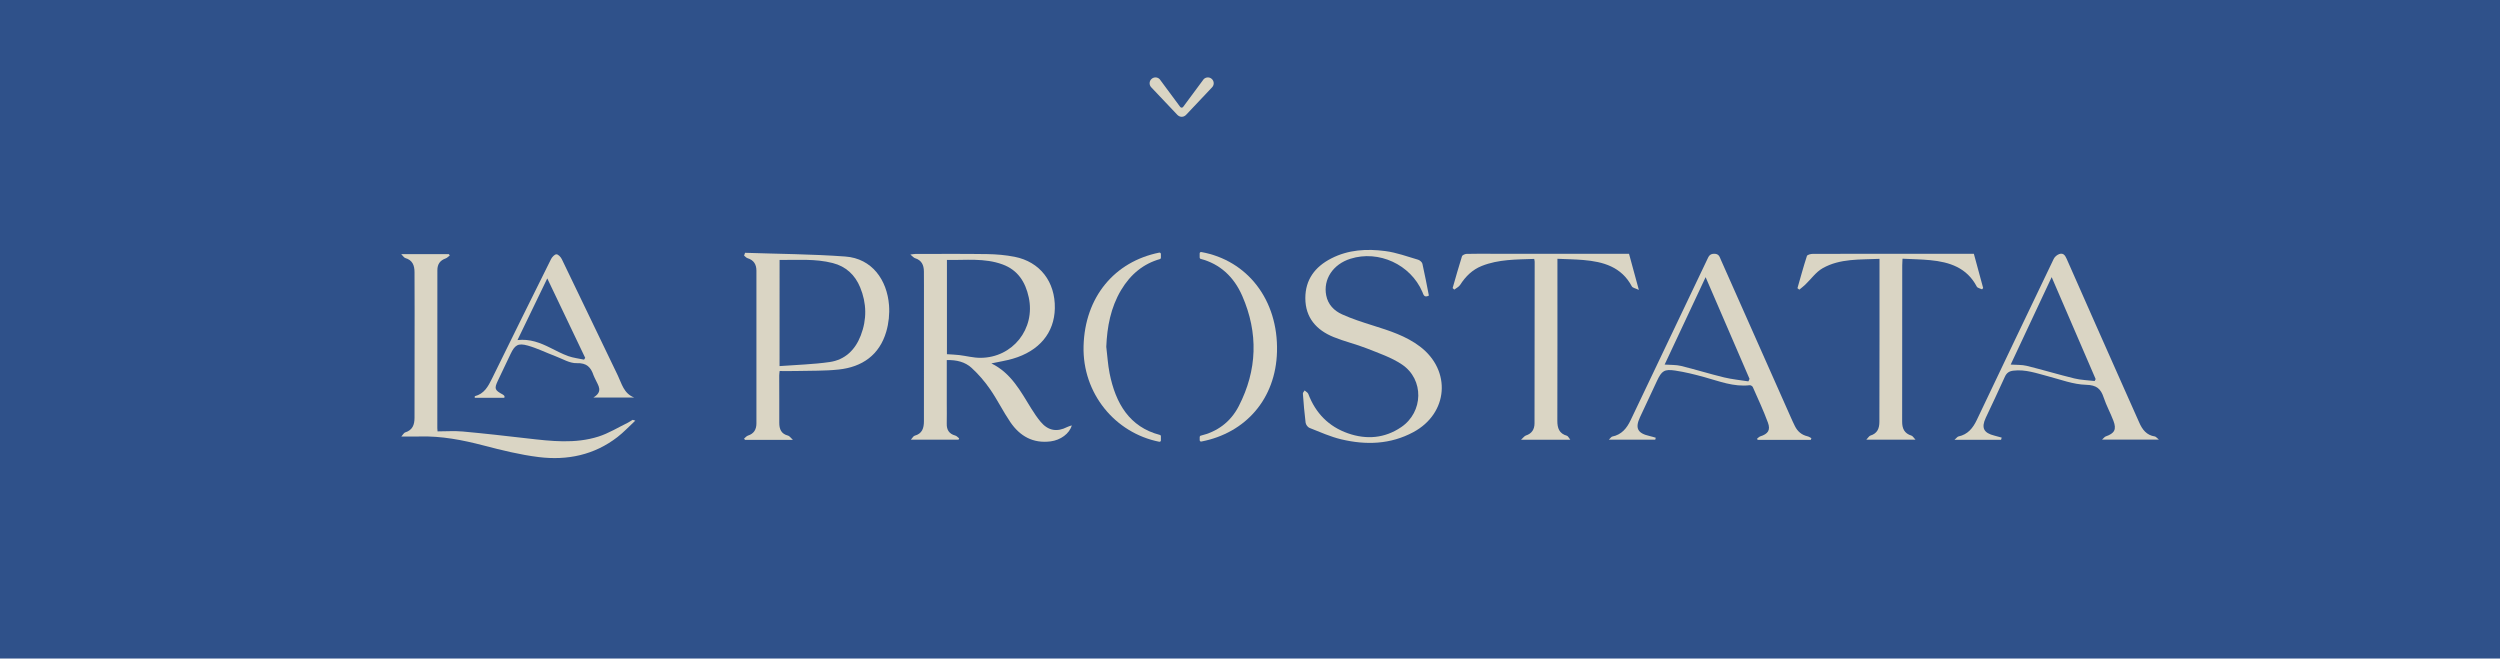 <?xml version="1.0" encoding="utf-8"?>
<!-- Generator: Adobe Illustrator 25.0.0, SVG Export Plug-In . SVG Version: 6.00 Build 0)  -->
<svg version="1.1" xmlns="http://www.w3.org/2000/svg" xmlns:xlink="http://www.w3.org/1999/xlink" x="0px" y="0px"
	 viewBox="0 0 825.96 217.57" style="enable-background:new 0 0 825.96 217.57;" xml:space="preserve">
<style type="text/css">
	.st0{display:none;}
	.st1{clip-path:url(#SVGID_2_);fill:#FFFFFF;}
	.st2{clip-path:url(#SVGID_2_);}
	.st3{fill:#004A98;}
	.st4{clip-path:url(#SVGID_2_);fill:#EA6852;}
	.st5{clip-path:url(#SVGID_2_);fill:#D5D4C2;}
	.st6{clip-path:url(#SVGID_2_);fill:#004A98;}
	.st7{opacity:0.7;}
	.st8{fill:#00FFFF;}
	.st9{fill:#191919;}
	.st10{fill:#FFFFFF;}
	.st11{fill:none;stroke:#1D1D1B;stroke-miterlimit:10;}
	.st12{fill-rule:evenodd;clip-rule:evenodd;}
	.st13{fill:none;stroke:#000000;stroke-miterlimit:10;}
	.st14{fill:none;}
	.st15{clip-path:url(#SVGID_6_);fill:#FFFFFF;}
	.st16{clip-path:url(#SVGID_6_);}
	.st17{clip-path:url(#SVGID_6_);fill:#EA6852;}
	.st18{clip-path:url(#SVGID_6_);fill:#D5D4C2;}
	.st19{clip-path:url(#SVGID_6_);fill:#004A98;}
	.st20{fill:none;stroke:#888888;stroke-width:0.5;stroke-linecap:round;stroke-linejoin:round;stroke-miterlimit:10;}
	.st21{fill:none;stroke:#222221;stroke-miterlimit:10;}
	.st22{fill:#E7E7E7;}
	.st23{fill:none;stroke:#8FFFFF;stroke-miterlimit:10;}
	.st24{fill:#2F518A;}
	.st25{fill:#D27156;}
	.st26{fill:#DAD5C4;}
	.st27{clip-path:url(#SVGID_10_);}
	.st28{clip-path:url(#SVGID_16_);}
	.st29{clip-path:url(#SVGID_20_);}
	.st30{clip-path:url(#SVGID_22_);}
	.st31{clip-path:url(#SVGID_26_);}
	.st32{clip-path:url(#SVGID_30_);}
	.st33{clip-path:url(#SVGID_32_);}
	.st34{clip-path:url(#SVGID_34_);}
	.st35{clip-path:url(#SVGID_38_);}
	.st36{clip-path:url(#SVGID_40_);}
	.st37{clip-path:url(#SVGID_44_);fill:#222221;}
	.st38{clip-path:url(#SVGID_44_);fill:#FF6B00;}
	.st39{fill:none;stroke:#00FFFF;stroke-miterlimit:10;}
	.st40{fill:#FF6B00;}
</style>
<g id="Capa_2" class="st0">
</g>
<g id="Capa_1">
	<rect class="st24" width="825.96" height="217.57"/>
	<g>
		<path class="st26" d="M383.54,144.12c0-0.2-0.14-0.38-0.34-0.43c-10.05-2.61-14.63-10.43-16.61-20.36
			c-0.57-2.87-0.74-5.82-1.09-8.73c0-0.02,0-0.05,0-0.07c0.27-6.61,1.47-12.93,4.87-18.66c3.21-5.39,7.54-8.77,12.84-10.27
			c0.19-0.05,0.33-0.23,0.33-0.43v-1.26c0-0.29-0.27-0.5-0.55-0.45c-14.77,2.98-24.59,14.67-25,30.92
			c-0.4,15.55,10.36,28.66,25.01,31.57c0.28,0.06,0.54-0.16,0.54-0.45V144.12z"/>
		<path class="st26" d="M396.35,83.72v1.38c0,0.2,0.14,0.38,0.34,0.43c6.27,1.65,10.92,5.8,13.73,12.23
			c5.35,12.24,4.97,24.54-1.15,36.42c-2.8,5.43-7.32,8.5-12.57,9.76c-0.2,0.05-0.34,0.23-0.34,0.43v1.06c0,0.28,0.26,0.5,0.54,0.45
			c14.68-2.83,24.59-14.13,25-29.67c0.46-17.11-9.78-30.2-25.01-32.94C396.61,83.22,396.35,83.44,396.35,83.72z"/>
	</g>
	<path class="st26" d="M312.8,118.97c0,4.87,0,9.59,0,14.3c0,2.23,0.04,4.47-0.01,6.7c-0.05,2.05,0.77,3.37,2.82,3.93
		c0.48,0.13,0.86,0.62,1.29,0.94c-0.07,0.14-0.15,0.28-0.22,0.43c-5.09,0-10.17,0-15.75,0c0.57-0.63,0.84-1.2,1.23-1.31
		c2.56-0.68,3.09-2.55,3.09-4.83c0-14.91,0.01-29.82,0.01-44.73c0-1.58,0-3.15-0.02-4.73c-0.02-2.09-0.74-3.69-2.93-4.37
		c-0.43-0.13-0.76-0.58-1.55-1.21c0.98-0.11,1.34-0.19,1.7-0.19c7.91,0,15.82-0.07,23.72,0.05c3.01,0.05,6.07,0.31,9.02,0.89
		c8.4,1.65,13.47,8.27,13.3,17.02c-0.16,8.11-5.15,14.12-13.94,16.67c-2.18,0.63-4.44,0.98-7.03,1.53
		c6.61,3.24,9.68,9.28,13.21,14.95c0.94,1.5,1.93,2.99,3.06,4.34c2.47,2.96,5.4,3.47,8.81,1.72c0.41-0.21,0.87-0.32,1.49-0.53
		c-0.76,2.76-3.75,4.86-6.96,5.28c-5.82,0.76-10.16-1.71-13.32-6.32c-2.4-3.51-4.28-7.39-6.7-10.89c-1.77-2.56-3.85-4.99-6.15-7.09
		C318.86,119.59,316.04,118.87,312.8,118.97z M312.85,117.02c1.46,0.1,2.77,0.14,4.07,0.29c2.34,0.28,4.68,0.92,7.02,0.91
		c10.64-0.04,18.2-9.59,15.94-19.99c-1.09-5.04-3.58-9.01-8.66-10.87c-5.97-2.19-12.16-1.36-18.37-1.48
		C312.85,96.36,312.85,106.59,312.85,117.02z"/>
	<path class="st26" d="M246.16,83.52c11.04,0.38,22.1,0.42,33.11,1.23c8.88,0.65,13.8,7.78,14.45,16.09
		c0.22,2.88-0.1,5.95-0.91,8.72c-2.26,7.74-7.95,11.7-15.75,12.53c-4.57,0.49-9.2,0.36-13.81,0.48c-1.84,0.05-3.68,0.01-5.67,0.01
		c-0.05,0.51-0.14,1.01-0.14,1.51c0,5.19,0.05,10.38,0.02,15.56c-0.01,2.13,0.62,3.7,2.92,4.28c0.45,0.11,0.79,0.67,1.59,1.4
		c-5.72,0-10.78,0-15.83,0c-0.11-0.14-0.21-0.28-0.32-0.41c0.43-0.35,0.81-0.86,1.3-1.01c2.01-0.64,2.79-2.08,2.79-4.03
		c0.01-16.81,0.01-33.62,0-50.44c0-2.05-0.85-3.51-2.94-4.14c-0.43-0.13-0.76-0.56-1.14-0.86
		C245.94,84.13,246.05,83.82,246.16,83.52z M257.55,120.95c5.61-0.42,11.13-0.56,16.56-1.34c5.07-0.73,8.43-4,10.27-8.77
		c2.06-5.33,1.96-10.67-0.2-15.91c-1.69-4.08-4.65-6.9-9.08-8.03c-5.76-1.48-11.59-0.96-17.54-1.02
		C257.55,97.47,257.55,108.87,257.55,120.95z"/>
	<path class="st26" d="M472.08,97.66c-1.63,0.83-1.79-0.38-2.16-1.23c-3.9-9.04-14.42-13.89-23.76-10.94
		c-5.76,1.82-9.04,6.77-8,12.11c0.59,3.05,2.63,5.08,5.25,6.26c3.27,1.48,6.73,2.59,10.16,3.67c5.47,1.72,10.93,3.44,15.57,6.96
		c10.44,7.93,9.37,22.06-2.19,28.28c-7.57,4.08-15.66,4.32-23.81,2.38c-3.61-0.86-7.06-2.42-10.53-3.79
		c-0.57-0.23-1.18-1.09-1.26-1.72c-0.4-3.19-0.66-6.4-0.9-9.6c-0.03-0.33,0.37-0.69,0.57-1.04c0.42,0.38,1.04,0.68,1.22,1.15
		c2.4,6.34,6.74,10.79,13.13,13.02c6.11,2.13,12.11,1.65,17.55-2.04c7.37-4.99,7.63-15.76,0.26-20.71
		c-3.48-2.33-7.63-3.73-11.58-5.3c-3.59-1.42-7.41-2.3-10.99-3.76c-5.7-2.31-9.34-6.42-9.35-12.84c-0.01-6.11,3.18-10.37,8.53-13.12
		c5.68-2.93,11.79-3.26,17.91-2.45c3.67,0.48,7.23,1.8,10.81,2.85c0.57,0.17,1.31,0.8,1.43,1.34
		C470.74,90.65,471.39,94.17,472.08,97.66z"/>
	<path class="st26" d="M209.9,138.97c-2.1,1.95-3.84,3.84-5.85,5.39c-7.7,5.98-16.64,7.82-26.08,6.65
		c-6.16-0.76-12.25-2.28-18.27-3.85c-6.91-1.8-13.84-3.15-21.02-2.95c-1.84,0.05-3.68,0.01-6.09,0.01c0.62-0.7,0.87-1.24,1.25-1.35
		c2.47-0.75,3.11-2.55,3.11-4.86c-0.01-11.63,0.02-23.25,0.03-34.88c0-4.4-0.04-8.8-0.03-13.2c0-2.24-0.65-3.98-3.05-4.68
		c-0.4-0.11-0.68-0.63-1.35-1.29c5.64,0,10.7,0,15.76,0c0.09,0.15,0.19,0.3,0.28,0.45c-0.45,0.33-0.86,0.79-1.36,0.97
		c-1.85,0.66-2.73,1.91-2.73,3.87c0,17.41-0.02,34.81-0.02,52.22c0,0.32,0.05,0.63,0.08,1.05c2.82,0,5.58-0.21,8.3,0.04
		c7.14,0.65,14.26,1.46,21.38,2.28c7.87,0.91,15.78,1.84,23.49-0.61c3.39-1.08,6.5-3.02,9.73-4.59c0.52-0.26,0.99-0.62,1.5-0.91
		C209.02,138.67,209.18,138.77,209.9,138.97z"/>
	<path class="st26" d="M598.25,145.33c-5.85,0-11.69,0-17.54,0c-0.07-0.12-0.15-0.24-0.22-0.37c0.35-0.27,0.66-0.65,1.05-0.78
		c2.56-0.81,3.48-2.05,2.55-4.56c-1.47-3.99-3.28-7.86-5-11.75c-0.13-0.3-0.7-0.64-1.02-0.6c-5.29,0.62-10.1-1.33-15.03-2.69
		c-3.16-0.87-6.36-1.67-9.59-2.15c-3.58-0.54-4.46,0.11-5.96,3.3c-1.89,4.04-3.79,8.07-5.67,12.12c-1.68,3.61-0.79,5.31,3.16,6.2
		c0.69,0.15,1.37,0.38,2.05,0.57c-0.05,0.21-0.1,0.42-0.16,0.64c-4.95,0-9.9,0-15.34,0c0.55-0.51,0.81-0.96,1.14-1.03
		c3.09-0.63,4.79-2.73,6.06-5.41c8.42-17.71,16.86-35.4,25.3-53.09c0.47-0.98,0.78-1.89,2.31-1.89c1.6,0,1.79,1.05,2.21,2
		c7.69,17.31,15.37,34.63,23.06,51.94c0.45,1.02,0.91,2.04,1.41,3.03c0.87,1.74,2.22,2.89,4.16,3.34c0.45,0.1,0.85,0.4,1.27,0.61
		C598.4,144.94,598.32,145.13,598.25,145.33z M577.64,126c0.13-0.27,0.26-0.55,0.38-0.82c-4.78-11.08-9.56-22.16-14.51-33.61
		c-4.63,9.87-9.07,19.35-13.54,28.88c2.01,0.15,3.76,0.04,5.39,0.44c4.77,1.17,9.47,2.64,14.25,3.8
		C572.24,125.32,574.96,125.58,577.64,126z"/>
	<path class="st26" d="M661.11,145.31c-4.92,0-9.83,0-15.39,0c0.71-0.61,0.98-1.04,1.32-1.11c3.09-0.65,4.77-2.75,6.05-5.43
		c8.45-17.76,16.92-35.52,25.43-53.25c0.32-0.68,1.11-1.33,1.82-1.58c1.27-0.44,1.9,0.32,2.43,1.53
		c6.38,14.52,12.84,29.01,19.27,43.51c1.57,3.53,3.17,7.06,4.72,10.6c1.02,2.34,2.42,4.21,5.18,4.62c0.31,0.05,0.57,0.43,1.33,1.04
		c-6.52,0-12.39,0-18.8,0c0.62-0.54,0.87-0.93,1.22-1.05c2.92-1.01,3.64-2.29,2.55-5.17c-0.97-2.57-2.33-5.01-3.19-7.61
		c-0.97-2.94-2.3-4.19-5.84-4.28c-4.23-0.11-8.43-1.74-12.62-2.83c-3.75-0.98-7.41-2.32-11.4-1.84c-1.37,0.16-2.23,0.71-2.82,2.03
		c-2.03,4.55-4.21,9.03-6.31,13.55c-1.54,3.33-0.7,5,2.89,5.89c0.8,0.2,1.59,0.43,2.38,0.65
		C661.27,144.83,661.19,145.07,661.11,145.31z M677.84,91.56c-4.63,9.88-9.07,19.34-13.54,28.89c1.94,0.14,3.68,0.02,5.3,0.42
		c5.28,1.3,10.49,2.88,15.78,4.17c2.16,0.53,4.44,0.57,6.67,0.84c0.11-0.21,0.22-0.43,0.32-0.64
		C687.59,114.16,682.81,103.08,677.84,91.56z"/>
	<path class="st26" d="M506.88,85.54c-5.9,0.21-11.76,0.11-17.32,2.32c-3.12,1.24-5.36,3.47-7.15,6.26
		c-0.42,0.66-1.28,1.05-1.94,1.56c-0.18-0.17-0.36-0.34-0.54-0.51c1.01-3.5,1.98-7.02,3.08-10.49c0.13-0.4,0.98-0.78,1.5-0.8
		c2.77-0.08,5.54-0.04,8.3-0.04c14.3,0,28.61,0,42.91,0c0.78,0,1.57,0,2.48,0c1.04,3.8,2.05,7.52,3.25,11.94
		c-1.11-0.54-2.06-0.67-2.32-1.17c-3.43-6.46-9.43-8.15-16.03-8.71c-2.75-0.23-5.51-0.27-8.55-0.4c0,0.85,0,1.54,0,2.24
		c0,17.08,0.02,34.17-0.03,51.25c-0.01,2.44,0.59,4.24,3.17,4.98c0.38,0.11,0.61,0.71,1.12,1.32c-5.51,0-10.56,0-16.3,0
		c0.81-0.73,1.15-1.25,1.6-1.4c2-0.64,2.86-2.07,2.87-4.01c0.04-17.81,0.04-35.61,0.05-53.42
		C507.03,86.21,506.95,85.96,506.88,85.54z"/>
	<path class="st26" d="M632.86,145.27c-5.6,0-10.65,0-16.27,0c0.64-0.66,0.93-1.23,1.36-1.36c2.3-0.7,2.97-2.38,2.97-4.54
		c0.01-9.66,0.03-19.32,0.04-28.98c0.01-7.49,0-14.98,0-22.47c0-0.71,0-1.42,0-2.4c-6.5,0.3-13.01-0.16-18.76,3.08
		c-2.24,1.26-3.86,3.62-5.79,5.46c-0.61,0.58-1.29,1.1-1.95,1.64c-0.2-0.16-0.41-0.33-0.61-0.49c1.02-3.55,1.98-7.12,3.13-10.64
		c0.13-0.41,1.28-0.7,1.96-0.7c10.41-0.04,20.83-0.03,31.24-0.03c7.25,0,14.49,0,21.95,0c1.03,3.79,2.05,7.55,3.07,11.3
		c-0.12,0.15-0.23,0.3-0.35,0.45c-0.6-0.29-1.51-0.43-1.76-0.91c-3.26-6.24-8.98-8.12-15.4-8.73c-2.95-0.28-5.92-0.32-9.13-0.48
		c-0.03,0.79-0.09,1.48-0.09,2.17c0,17.21,0.01,34.43-0.03,51.64c-0.01,2.32,0.74,3.92,3.08,4.64
		C631.94,144.06,632.21,144.6,632.86,145.27z"/>
	<path class="st26" d="M166.62,131.42c-3.3,0-6.54,0-9.78,0c0.02-0.28,0-0.51,0.03-0.52c3.09-0.77,4.41-3.23,5.67-5.8
		c6.47-13.18,12.97-26.35,19.52-39.5c0.34-0.69,1.18-1.58,1.78-1.58c0.6,0,1.43,0.9,1.77,1.59c6.2,12.8,12.32,25.64,18.51,38.45
		c1.3,2.69,1.96,5.94,5.39,7.27c-4.28,0-8.55,0-13.45,0c3.3-2,1.57-3.95,0.71-5.88c-0.21-0.48-0.49-0.93-0.66-1.43
		c-0.9-2.66-2.23-4.16-5.57-4.04c-2.31,0.08-4.7-1.43-7.03-2.3c-3.06-1.15-6.02-2.63-9.15-3.51c-3.21-0.9-4.26-0.18-5.67,2.77
		c-1.39,2.9-2.77,5.8-4.14,8.7c-1.32,2.78-1.15,3.25,1.59,4.72c0.21,0.11,0.38,0.31,0.53,0.5
		C166.74,130.94,166.66,131.11,166.62,131.42z M180.81,91.98c-3.38,6.99-6.55,13.56-9.84,20.37c4.18-0.45,7.56,0.92,10.89,2.58
		c1.93,0.97,3.86,1.99,5.88,2.72c1.67,0.6,3.48,0.79,5.22,1.17c0.13-0.2,0.25-0.39,0.38-0.59
		C189.22,109.59,185.1,100.96,180.81,91.98z"/>
	<g>
		<path class="st26" d="M400.46,28.84c0.74-0.78,0.7-2-0.07-2.73c-0.77-0.74-2-0.7-2.73,0.07l-6.77,9.14
			c-0.24,0.33-0.73,0.33-0.97,0l-6.77-9.14c-0.73-0.78-1.96-0.81-2.73-0.07c-0.78,0.73-0.81,1.96-0.07,2.73l8.66,9.14
			c0.01,0.01,0.03,0.02,0.04,0.03c0.01,0.01,0.02,0.03,0.04,0.04c0.04,0.04,0.09,0.07,0.14,0.11c0.04,0.03,0.09,0.07,0.13,0.1
			c0.07,0.04,0.14,0.08,0.2,0.11c0.04,0.02,0.09,0.05,0.13,0.07c0.08,0.03,0.16,0.05,0.25,0.08c0.04,0.01,0.07,0.02,0.11,0.03
			c0.12,0.02,0.25,0.04,0.37,0.04c0.12,0,0.25-0.01,0.37-0.04c0.04-0.01,0.07-0.02,0.11-0.03c0.08-0.02,0.17-0.04,0.25-0.08
			c0.04-0.02,0.09-0.04,0.13-0.07c0.07-0.03,0.14-0.07,0.2-0.11c0.05-0.03,0.09-0.07,0.13-0.1c0.05-0.04,0.09-0.07,0.14-0.11
			c0.01-0.01,0.02-0.03,0.04-0.04c0.01-0.01,0.03-0.02,0.04-0.03L400.46,28.84z"/>
	</g>
</g>
</svg>
